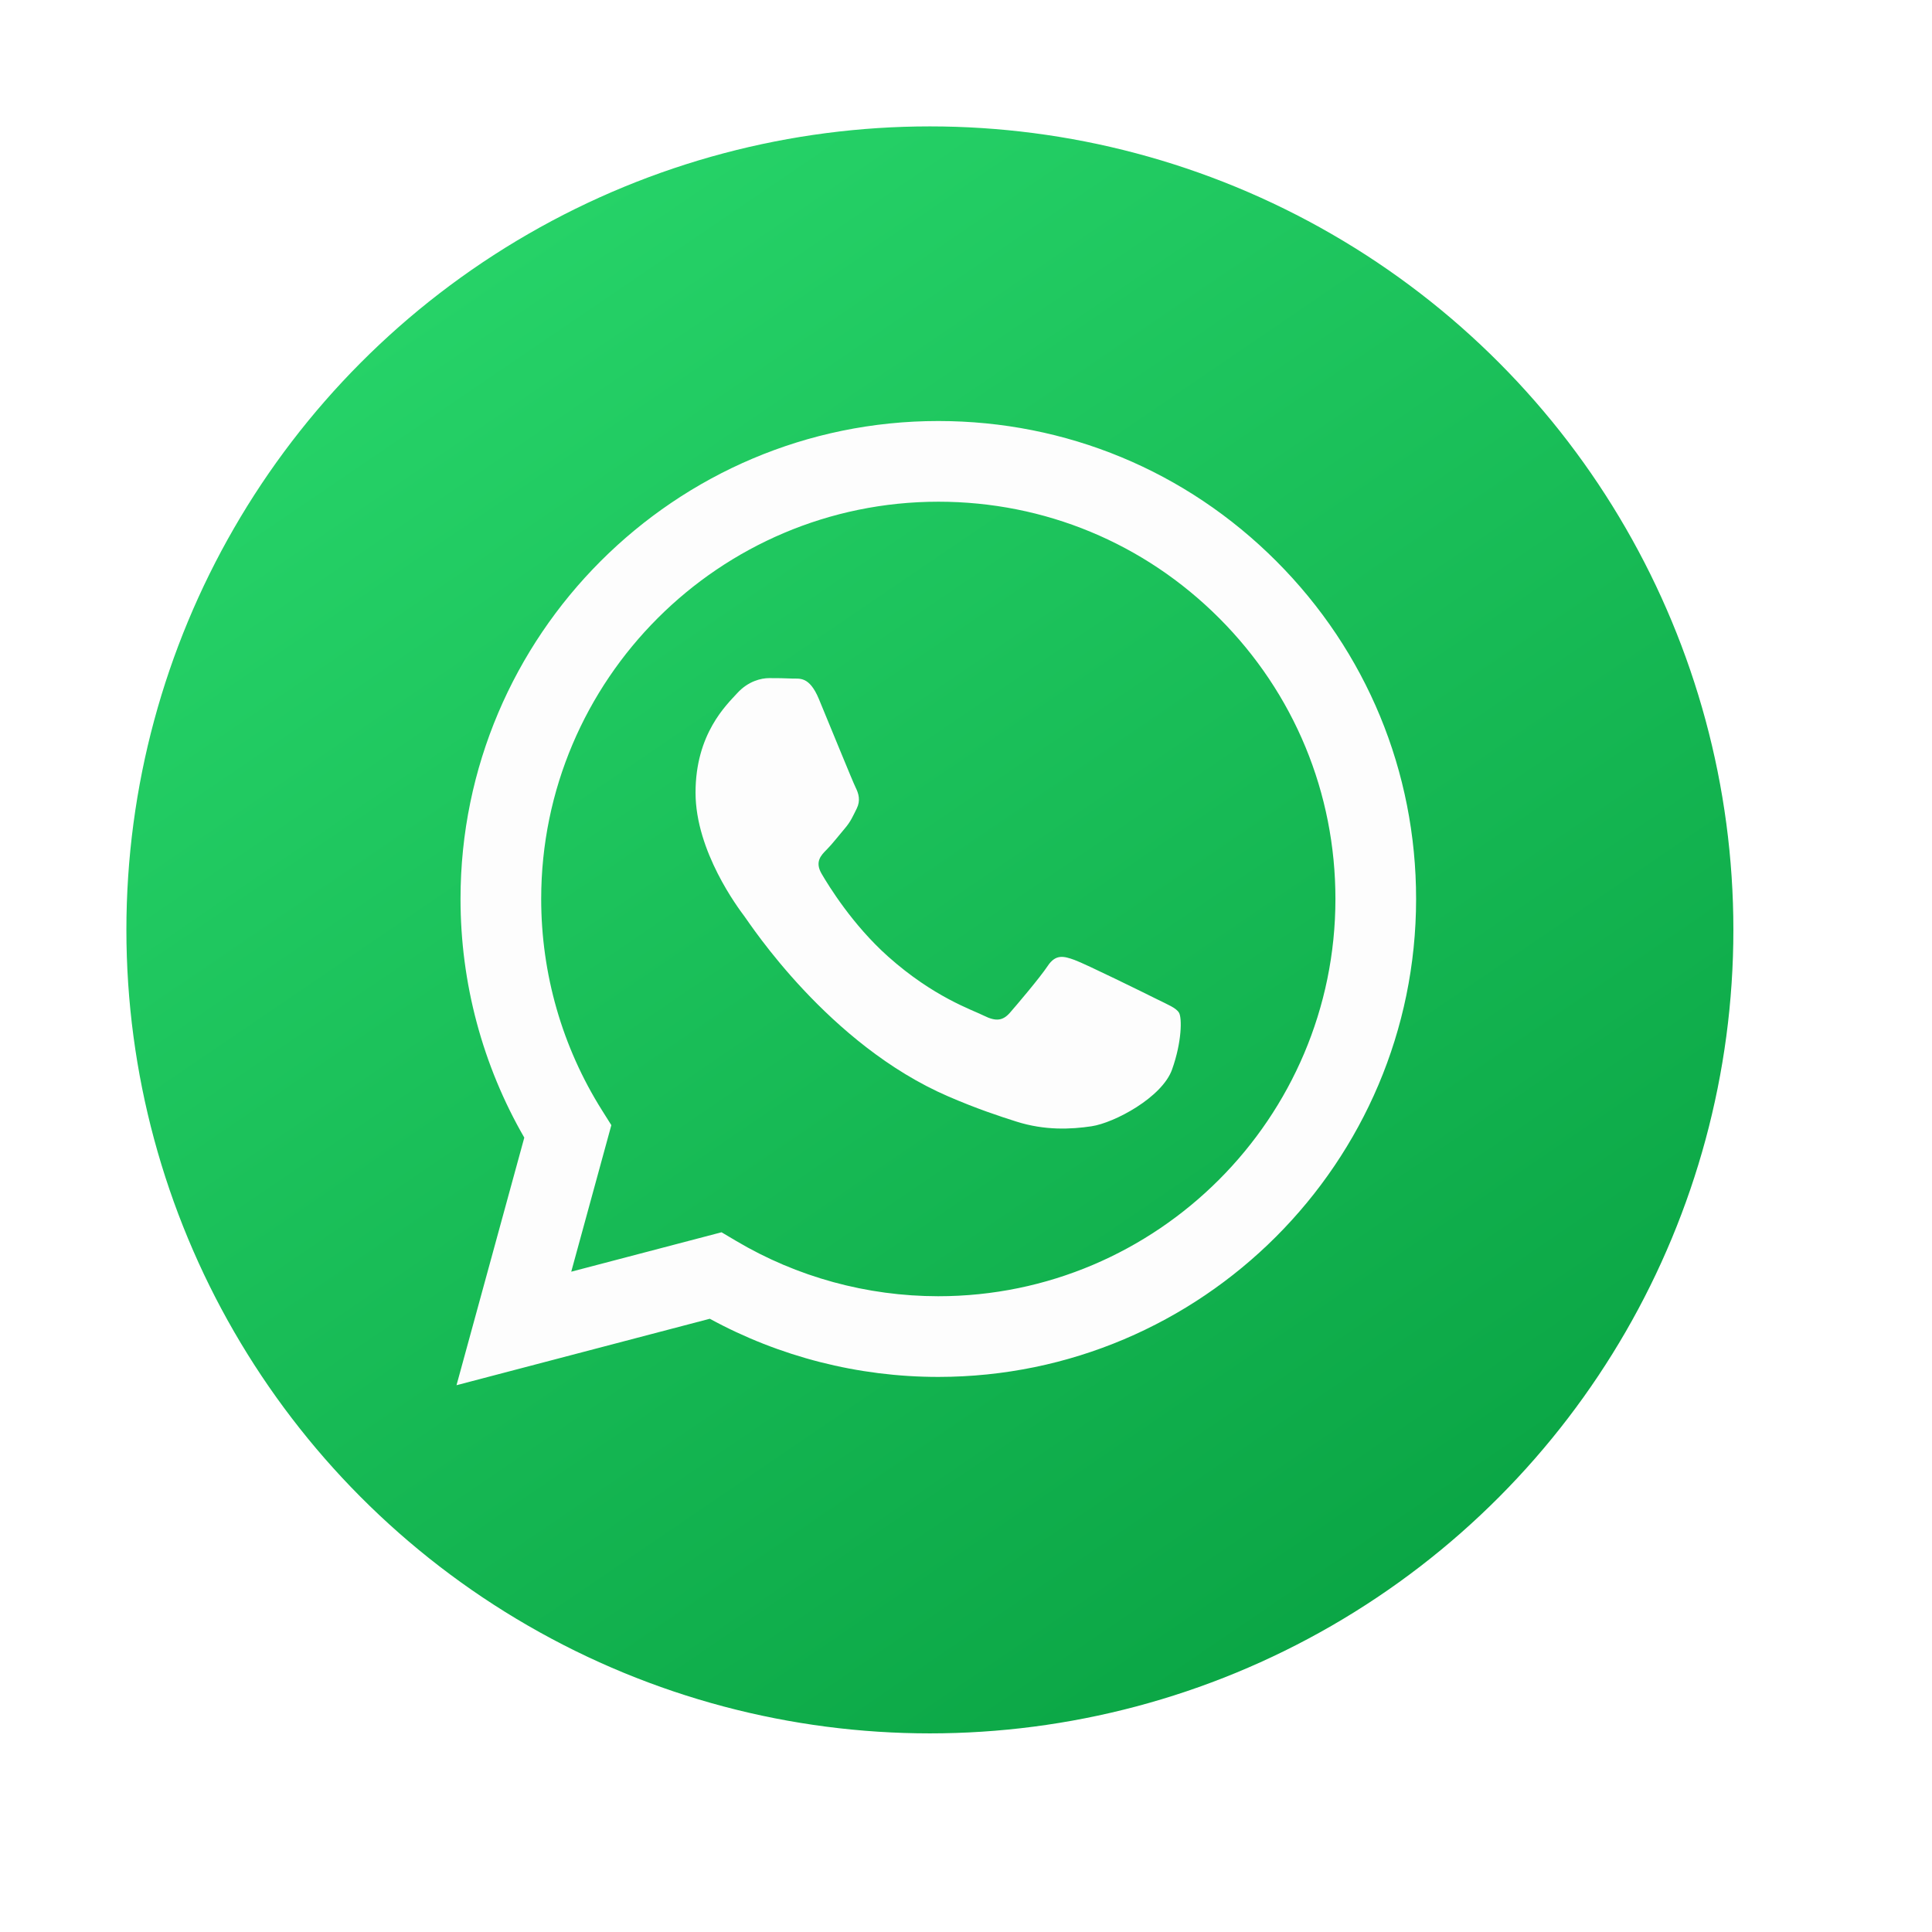 <?xml version="1.0" encoding="UTF-8"?>
<svg width="107px" height="107px" viewBox="0 0 107 107" version="1.1" xmlns="http://www.w3.org/2000/svg" xmlns:xlink="http://www.w3.org/1999/xlink">
    <!-- Generator: sketchtool 50.2 (55047) - http://www.bohemiancoding.com/sketch -->
    <title>DF9D3304-10D4-48D8-9457-B9D2C0A3EE84</title>
    <desc>Created with sketchtool.</desc>
    <defs>
        <linearGradient x1="22.835%" y1="6.288%" x2="82.251%" y2="93.541%" id="linearGradient-1">
            <stop stop-color="#27D469" offset="0%"></stop>
            <stop stop-color="#09A343" offset="100%"></stop>
        </linearGradient>
        <circle id="path-2" cx="44.5" cy="44.5" r="44.5"></circle>
        <filter x="-11.8%" y="-11.8%" width="128.1%" height="128.1%" filterUnits="objectBoundingBox" id="filter-3">
            <feMorphology radius="4" operator="dilate" in="SourceAlpha" result="shadowSpreadOuter1"></feMorphology>
            <feOffset dx="2" dy="2" in="shadowSpreadOuter1" result="shadowOffsetOuter1"></feOffset>
            <feGaussianBlur stdDeviation="2.5" in="shadowOffsetOuter1" result="shadowBlurOuter1"></feGaussianBlur>
            <feComposite in="shadowBlurOuter1" in2="SourceAlpha" operator="out" result="shadowBlurOuter1"></feComposite>
            <feColorMatrix values="0 0 0 0 0   0 0 0 0 0   0 0 0 0 0  0 0 0 0.2 0" type="matrix" in="shadowBlurOuter1"></feColorMatrix>
        </filter>
    </defs>
    <g id="Desktop" stroke="none" stroke-width="1" fill="none" fill-rule="evenodd">
        <g id="whatsapp-open" transform="translate(-135, -158)" fill-rule="nonzero">
            <g id="ico-floating-whats" transform="translate(142, 165)">
                <g id="Oval">
                    <use fill="black" fill-opacity="1" filter="url(#filter-3)" xlink:href="#path-2"></use>
                    <circle stroke="#FFFFFF" stroke-width="4" fill="url(#linearGradient-1)" fill-rule="evenodd" cx="44.5" cy="44.5" r="46.5"></circle>
                </g>
                <path d="M44.967,69.258 L44.956,69.258 C40.527,69.256 36.176,68.145 32.311,66.037 L18.283,69.717 L22.037,56.005 C19.722,51.992 18.503,47.44 18.505,42.776 C18.511,28.186 30.381,16.317 44.967,16.317 C52.045,16.32 58.689,19.075 63.685,24.077 C68.681,29.079 71.431,35.727 71.428,42.797 C71.422,57.383 59.556,69.252 44.967,69.258 Z M32.961,61.247 L33.764,61.723 C37.141,63.727 41.011,64.787 44.958,64.789 L44.967,64.789 C57.089,64.789 66.955,54.923 66.96,42.795 C66.962,36.919 64.677,31.393 60.524,27.236 C56.372,23.079 50.85,20.788 44.975,20.786 C32.844,20.786 22.978,30.651 22.973,42.778 C22.971,46.933 24.134,50.981 26.335,54.482 L26.858,55.314 L24.637,63.43 L32.961,61.247 Z M58.298,49.089 C58.132,48.814 57.692,48.648 57.031,48.317 C56.369,47.986 53.119,46.387 52.513,46.166 C51.907,45.945 51.466,45.835 51.025,46.497 C50.584,47.159 49.317,48.648 48.932,49.089 C48.546,49.53 48.16,49.586 47.499,49.255 C46.838,48.924 44.708,48.226 42.182,45.973 C40.217,44.22 38.89,42.055 38.504,41.393 C38.118,40.731 38.463,40.373 38.794,40.044 C39.091,39.747 39.455,39.271 39.786,38.885 C40.116,38.499 40.226,38.223 40.447,37.782 C40.667,37.341 40.557,36.955 40.392,36.624 C40.226,36.293 38.904,33.038 38.353,31.715 C37.816,30.425 37.271,30.6 36.866,30.58 C36.48,30.56 36.039,30.556 35.598,30.556 C35.158,30.556 34.441,30.722 33.835,31.384 C33.229,32.046 31.521,33.645 31.521,36.899 C31.521,40.154 33.89,43.298 34.221,43.739 C34.551,44.18 38.883,50.858 45.516,53.722 C47.093,54.404 48.325,54.81 49.285,55.115 C50.869,55.618 52.31,55.547 53.449,55.377 C54.72,55.187 57.361,53.778 57.912,52.233 C58.463,50.689 58.463,49.365 58.298,49.089 Z" id="Page-1" fill="#FDFDFD"></path>
            </g>
        </g>
    </g>
</svg>